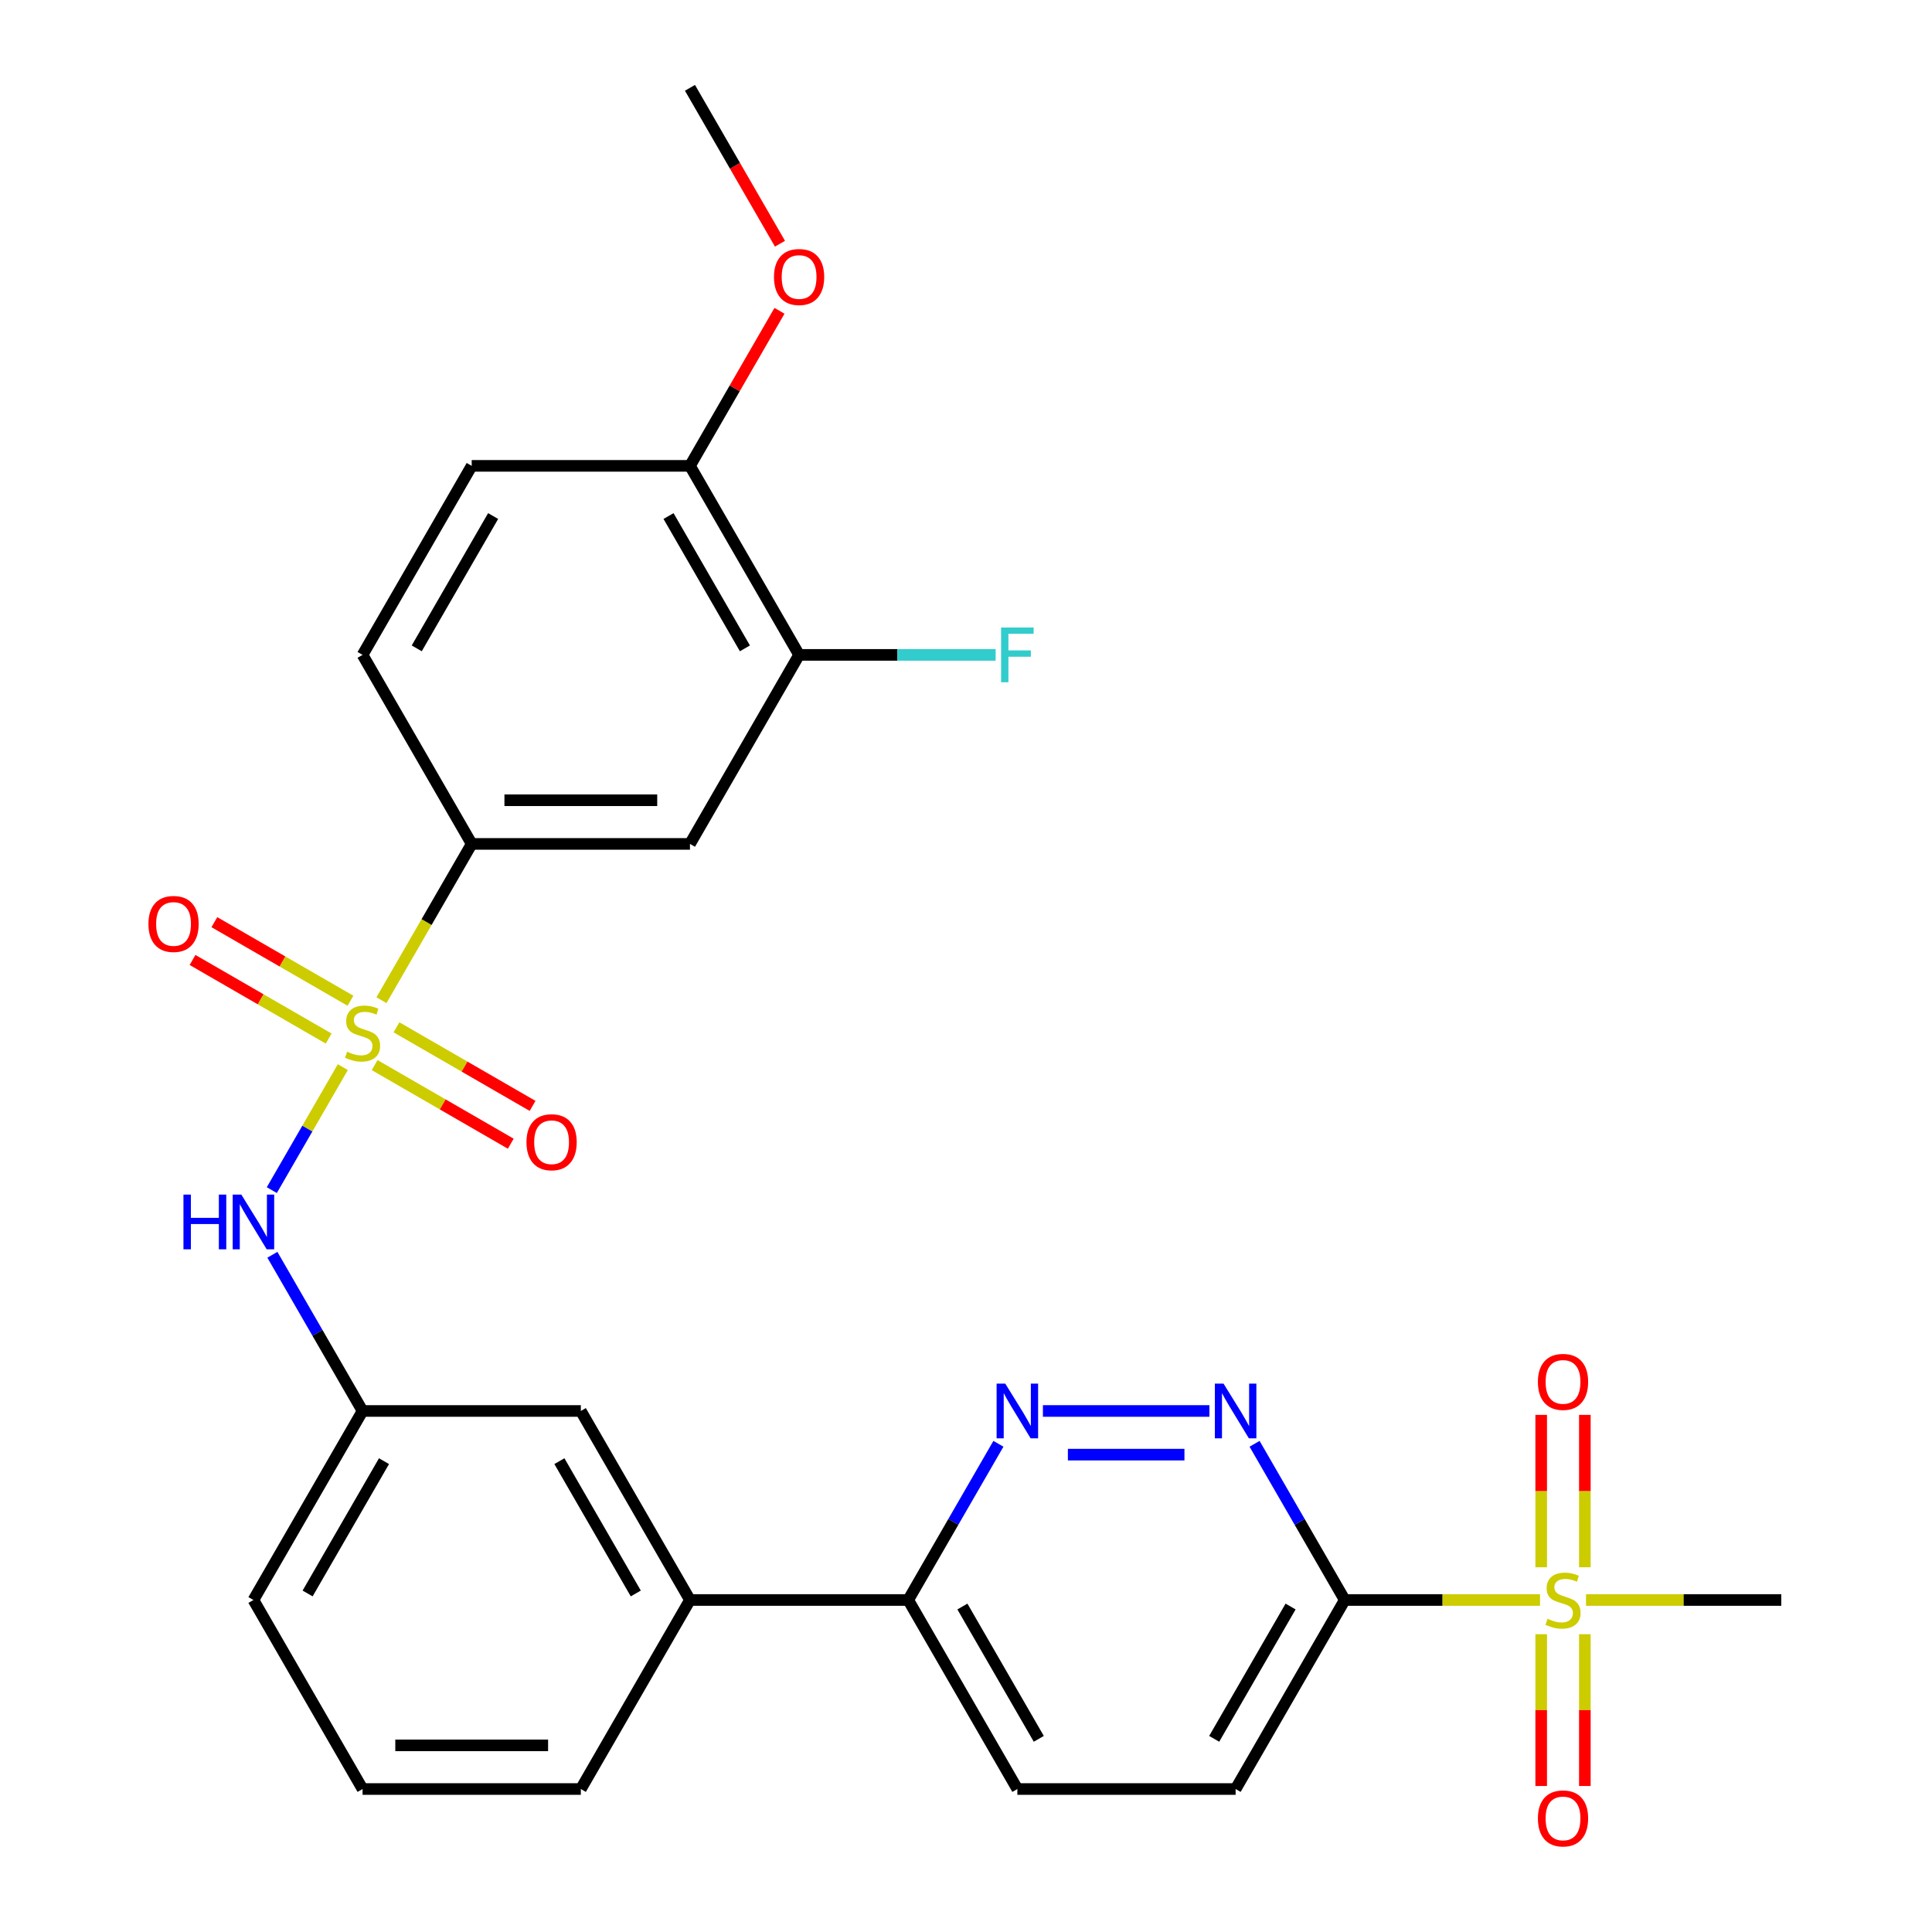 <?xml version='1.0' encoding='iso-8859-1'?>
<svg version='1.1' baseProfile='full'
              xmlns='http://www.w3.org/2000/svg'
                      xmlns:rdkit='http://www.rdkit.org/xml'
                      xmlns:xlink='http://www.w3.org/1999/xlink'
                  xml:space='preserve'
width='1000px' height='1000px' viewBox='0 0 1000 1000'>
<!-- END OF HEADER -->
<rect style='opacity:1.0;fill:#FFFFFF;stroke:none' width='1000' height='1000' x='0' y='0'> </rect>
<path class='bond-3' d='M 197.446,517.699 L 220.798,477.252' style='fill:none;fill-rule:evenodd;stroke:#CCCC00;stroke-width:6px;stroke-linecap:butt;stroke-linejoin:miter;stroke-opacity:1' />
<path class='bond-3' d='M 220.798,477.252 L 244.15,436.806' style='fill:none;fill-rule:evenodd;stroke:#000000;stroke-width:6px;stroke-linecap:butt;stroke-linejoin:miter;stroke-opacity:1' />
<path class='bond-4' d='M 177.442,552.348 L 159.065,584.178' style='fill:none;fill-rule:evenodd;stroke:#CCCC00;stroke-width:6px;stroke-linecap:butt;stroke-linejoin:miter;stroke-opacity:1' />
<path class='bond-4' d='M 159.065,584.178 L 140.688,616.008' style='fill:none;fill-rule:evenodd;stroke:#0000FF;stroke-width:6px;stroke-linecap:butt;stroke-linejoin:miter;stroke-opacity:1' />
<path class='bond-8' d='M 193.919,551.3 L 229.145,571.638' style='fill:none;fill-rule:evenodd;stroke:#CCCC00;stroke-width:6px;stroke-linecap:butt;stroke-linejoin:miter;stroke-opacity:1' />
<path class='bond-8' d='M 229.145,571.638 L 264.372,591.976' style='fill:none;fill-rule:evenodd;stroke:#FF0000;stroke-width:6px;stroke-linecap:butt;stroke-linejoin:miter;stroke-opacity:1' />
<path class='bond-8' d='M 205.216,531.733 L 240.443,552.071' style='fill:none;fill-rule:evenodd;stroke:#CCCC00;stroke-width:6px;stroke-linecap:butt;stroke-linejoin:miter;stroke-opacity:1' />
<path class='bond-8' d='M 240.443,552.071 L 275.669,572.409' style='fill:none;fill-rule:evenodd;stroke:#FF0000;stroke-width:6px;stroke-linecap:butt;stroke-linejoin:miter;stroke-opacity:1' />
<path class='bond-9' d='M 181.408,517.987 L 146.181,497.649' style='fill:none;fill-rule:evenodd;stroke:#CCCC00;stroke-width:6px;stroke-linecap:butt;stroke-linejoin:miter;stroke-opacity:1' />
<path class='bond-9' d='M 146.181,497.649 L 110.955,477.311' style='fill:none;fill-rule:evenodd;stroke:#FF0000;stroke-width:6px;stroke-linecap:butt;stroke-linejoin:miter;stroke-opacity:1' />
<path class='bond-9' d='M 170.11,537.554 L 134.884,517.216' style='fill:none;fill-rule:evenodd;stroke:#CCCC00;stroke-width:6px;stroke-linecap:butt;stroke-linejoin:miter;stroke-opacity:1' />
<path class='bond-9' d='M 134.884,517.216 L 99.658,496.878' style='fill:none;fill-rule:evenodd;stroke:#FF0000;stroke-width:6px;stroke-linecap:butt;stroke-linejoin:miter;stroke-opacity:1' />
<path class='bond-0' d='M 797.112,828.157 L 746.578,828.157' style='fill:none;fill-rule:evenodd;stroke:#CCCC00;stroke-width:6px;stroke-linecap:butt;stroke-linejoin:miter;stroke-opacity:1' />
<path class='bond-0' d='M 746.578,828.157 L 696.043,828.157' style='fill:none;fill-rule:evenodd;stroke:#000000;stroke-width:6px;stroke-linecap:butt;stroke-linejoin:miter;stroke-opacity:1' />
<path class='bond-11' d='M 820.314,811.212 L 820.314,771.778' style='fill:none;fill-rule:evenodd;stroke:#CCCC00;stroke-width:6px;stroke-linecap:butt;stroke-linejoin:miter;stroke-opacity:1' />
<path class='bond-11' d='M 820.314,771.778 L 820.314,732.344' style='fill:none;fill-rule:evenodd;stroke:#FF0000;stroke-width:6px;stroke-linecap:butt;stroke-linejoin:miter;stroke-opacity:1' />
<path class='bond-11' d='M 797.719,811.212 L 797.719,771.778' style='fill:none;fill-rule:evenodd;stroke:#CCCC00;stroke-width:6px;stroke-linecap:butt;stroke-linejoin:miter;stroke-opacity:1' />
<path class='bond-11' d='M 797.719,771.778 L 797.719,732.344' style='fill:none;fill-rule:evenodd;stroke:#FF0000;stroke-width:6px;stroke-linecap:butt;stroke-linejoin:miter;stroke-opacity:1' />
<path class='bond-12' d='M 797.719,845.861 L 797.719,885.145' style='fill:none;fill-rule:evenodd;stroke:#CCCC00;stroke-width:6px;stroke-linecap:butt;stroke-linejoin:miter;stroke-opacity:1' />
<path class='bond-12' d='M 797.719,885.145 L 797.719,924.428' style='fill:none;fill-rule:evenodd;stroke:#FF0000;stroke-width:6px;stroke-linecap:butt;stroke-linejoin:miter;stroke-opacity:1' />
<path class='bond-12' d='M 820.314,845.861 L 820.314,885.145' style='fill:none;fill-rule:evenodd;stroke:#CCCC00;stroke-width:6px;stroke-linecap:butt;stroke-linejoin:miter;stroke-opacity:1' />
<path class='bond-12' d='M 820.314,885.145 L 820.314,924.428' style='fill:none;fill-rule:evenodd;stroke:#FF0000;stroke-width:6px;stroke-linecap:butt;stroke-linejoin:miter;stroke-opacity:1' />
<path class='bond-22' d='M 820.921,828.157 L 871.456,828.157' style='fill:none;fill-rule:evenodd;stroke:#CCCC00;stroke-width:6px;stroke-linecap:butt;stroke-linejoin:miter;stroke-opacity:1' />
<path class='bond-22' d='M 871.456,828.157 L 921.99,828.157' style='fill:none;fill-rule:evenodd;stroke:#000000;stroke-width:6px;stroke-linecap:butt;stroke-linejoin:miter;stroke-opacity:1' />
<path class='bond-1' d='M 696.043,828.157 L 639.557,925.995' style='fill:none;fill-rule:evenodd;stroke:#000000;stroke-width:6px;stroke-linecap:butt;stroke-linejoin:miter;stroke-opacity:1' />
<path class='bond-1' d='M 668.003,831.535 L 628.462,900.022' style='fill:none;fill-rule:evenodd;stroke:#000000;stroke-width:6px;stroke-linecap:butt;stroke-linejoin:miter;stroke-opacity:1' />
<path class='bond-30' d='M 696.043,828.157 L 672.703,787.73' style='fill:none;fill-rule:evenodd;stroke:#000000;stroke-width:6px;stroke-linecap:butt;stroke-linejoin:miter;stroke-opacity:1' />
<path class='bond-30' d='M 672.703,787.73 L 649.363,747.303' style='fill:none;fill-rule:evenodd;stroke:#0000FF;stroke-width:6px;stroke-linecap:butt;stroke-linejoin:miter;stroke-opacity:1' />
<path class='bond-2' d='M 625.992,730.319 L 539.809,730.319' style='fill:none;fill-rule:evenodd;stroke:#0000FF;stroke-width:6px;stroke-linecap:butt;stroke-linejoin:miter;stroke-opacity:1' />
<path class='bond-2' d='M 613.065,752.914 L 552.736,752.914' style='fill:none;fill-rule:evenodd;stroke:#0000FF;stroke-width:6px;stroke-linecap:butt;stroke-linejoin:miter;stroke-opacity:1' />
<path class='bond-6' d='M 244.15,436.806 L 357.123,436.806' style='fill:none;fill-rule:evenodd;stroke:#000000;stroke-width:6px;stroke-linecap:butt;stroke-linejoin:miter;stroke-opacity:1' />
<path class='bond-6' d='M 261.096,414.211 L 340.177,414.211' style='fill:none;fill-rule:evenodd;stroke:#000000;stroke-width:6px;stroke-linecap:butt;stroke-linejoin:miter;stroke-opacity:1' />
<path class='bond-18' d='M 244.15,436.806 L 187.663,338.968' style='fill:none;fill-rule:evenodd;stroke:#000000;stroke-width:6px;stroke-linecap:butt;stroke-linejoin:miter;stroke-opacity:1' />
<path class='bond-15' d='M 140.983,649.466 L 164.323,689.892' style='fill:none;fill-rule:evenodd;stroke:#0000FF;stroke-width:6px;stroke-linecap:butt;stroke-linejoin:miter;stroke-opacity:1' />
<path class='bond-15' d='M 164.323,689.892 L 187.663,730.319' style='fill:none;fill-rule:evenodd;stroke:#000000;stroke-width:6px;stroke-linecap:butt;stroke-linejoin:miter;stroke-opacity:1' />
<path class='bond-5' d='M 516.777,747.303 L 493.437,787.73' style='fill:none;fill-rule:evenodd;stroke:#0000FF;stroke-width:6px;stroke-linecap:butt;stroke-linejoin:miter;stroke-opacity:1' />
<path class='bond-5' d='M 493.437,787.73 L 470.097,828.157' style='fill:none;fill-rule:evenodd;stroke:#000000;stroke-width:6px;stroke-linecap:butt;stroke-linejoin:miter;stroke-opacity:1' />
<path class='bond-7' d='M 357.123,436.806 L 413.61,338.968' style='fill:none;fill-rule:evenodd;stroke:#000000;stroke-width:6px;stroke-linecap:butt;stroke-linejoin:miter;stroke-opacity:1' />
<path class='bond-21' d='M 413.61,338.968 L 464.475,338.968' style='fill:none;fill-rule:evenodd;stroke:#000000;stroke-width:6px;stroke-linecap:butt;stroke-linejoin:miter;stroke-opacity:1' />
<path class='bond-21' d='M 464.475,338.968 L 515.339,338.968' style='fill:none;fill-rule:evenodd;stroke:#33CCCC;stroke-width:6px;stroke-linecap:butt;stroke-linejoin:miter;stroke-opacity:1' />
<path class='bond-28' d='M 413.61,338.968 L 357.123,241.13' style='fill:none;fill-rule:evenodd;stroke:#000000;stroke-width:6px;stroke-linecap:butt;stroke-linejoin:miter;stroke-opacity:1' />
<path class='bond-28' d='M 385.569,335.59 L 346.029,267.103' style='fill:none;fill-rule:evenodd;stroke:#000000;stroke-width:6px;stroke-linecap:butt;stroke-linejoin:miter;stroke-opacity:1' />
<path class='bond-10' d='M 470.097,828.157 L 357.123,828.157' style='fill:none;fill-rule:evenodd;stroke:#000000;stroke-width:6px;stroke-linecap:butt;stroke-linejoin:miter;stroke-opacity:1' />
<path class='bond-19' d='M 470.097,828.157 L 526.583,925.995' style='fill:none;fill-rule:evenodd;stroke:#000000;stroke-width:6px;stroke-linecap:butt;stroke-linejoin:miter;stroke-opacity:1' />
<path class='bond-19' d='M 498.137,831.535 L 537.678,900.022' style='fill:none;fill-rule:evenodd;stroke:#000000;stroke-width:6px;stroke-linecap:butt;stroke-linejoin:miter;stroke-opacity:1' />
<path class='bond-13' d='M 357.123,828.157 L 300.637,730.319' style='fill:none;fill-rule:evenodd;stroke:#000000;stroke-width:6px;stroke-linecap:butt;stroke-linejoin:miter;stroke-opacity:1' />
<path class='bond-13' d='M 329.083,824.778 L 289.542,756.292' style='fill:none;fill-rule:evenodd;stroke:#000000;stroke-width:6px;stroke-linecap:butt;stroke-linejoin:miter;stroke-opacity:1' />
<path class='bond-29' d='M 357.123,828.157 L 300.637,925.995' style='fill:none;fill-rule:evenodd;stroke:#000000;stroke-width:6px;stroke-linecap:butt;stroke-linejoin:miter;stroke-opacity:1' />
<path class='bond-14' d='M 639.557,925.995 L 526.583,925.995' style='fill:none;fill-rule:evenodd;stroke:#000000;stroke-width:6px;stroke-linecap:butt;stroke-linejoin:miter;stroke-opacity:1' />
<path class='bond-17' d='M 187.663,730.319 L 300.637,730.319' style='fill:none;fill-rule:evenodd;stroke:#000000;stroke-width:6px;stroke-linecap:butt;stroke-linejoin:miter;stroke-opacity:1' />
<path class='bond-26' d='M 187.663,730.319 L 131.177,828.157' style='fill:none;fill-rule:evenodd;stroke:#000000;stroke-width:6px;stroke-linecap:butt;stroke-linejoin:miter;stroke-opacity:1' />
<path class='bond-26' d='M 198.758,756.292 L 159.217,824.778' style='fill:none;fill-rule:evenodd;stroke:#000000;stroke-width:6px;stroke-linecap:butt;stroke-linejoin:miter;stroke-opacity:1' />
<path class='bond-16' d='M 357.123,241.13 L 244.15,241.13' style='fill:none;fill-rule:evenodd;stroke:#000000;stroke-width:6px;stroke-linecap:butt;stroke-linejoin:miter;stroke-opacity:1' />
<path class='bond-23' d='M 357.123,241.13 L 380.291,201.003' style='fill:none;fill-rule:evenodd;stroke:#000000;stroke-width:6px;stroke-linecap:butt;stroke-linejoin:miter;stroke-opacity:1' />
<path class='bond-23' d='M 380.291,201.003 L 403.458,160.877' style='fill:none;fill-rule:evenodd;stroke:#FF0000;stroke-width:6px;stroke-linecap:butt;stroke-linejoin:miter;stroke-opacity:1' />
<path class='bond-20' d='M 187.663,338.968 L 244.15,241.13' style='fill:none;fill-rule:evenodd;stroke:#000000;stroke-width:6px;stroke-linecap:butt;stroke-linejoin:miter;stroke-opacity:1' />
<path class='bond-20' d='M 215.704,335.59 L 255.245,267.103' style='fill:none;fill-rule:evenodd;stroke:#000000;stroke-width:6px;stroke-linecap:butt;stroke-linejoin:miter;stroke-opacity:1' />
<path class='bond-27' d='M 403.712,126.148 L 380.418,85.801' style='fill:none;fill-rule:evenodd;stroke:#FF0000;stroke-width:6px;stroke-linecap:butt;stroke-linejoin:miter;stroke-opacity:1' />
<path class='bond-27' d='M 380.418,85.801 L 357.123,45.455' style='fill:none;fill-rule:evenodd;stroke:#000000;stroke-width:6px;stroke-linecap:butt;stroke-linejoin:miter;stroke-opacity:1' />
<path class='bond-24' d='M 300.637,925.995 L 187.663,925.995' style='fill:none;fill-rule:evenodd;stroke:#000000;stroke-width:6px;stroke-linecap:butt;stroke-linejoin:miter;stroke-opacity:1' />
<path class='bond-24' d='M 283.691,903.4 L 204.609,903.4' style='fill:none;fill-rule:evenodd;stroke:#000000;stroke-width:6px;stroke-linecap:butt;stroke-linejoin:miter;stroke-opacity:1' />
<path class='bond-25' d='M 187.663,925.995 L 131.177,828.157' style='fill:none;fill-rule:evenodd;stroke:#000000;stroke-width:6px;stroke-linecap:butt;stroke-linejoin:miter;stroke-opacity:1' />
<path  class='atom-0' d='M 179.663 544.363
Q 179.983 544.483, 181.303 545.043
Q 182.623 545.603, 184.063 545.963
Q 185.543 546.283, 186.983 546.283
Q 189.663 546.283, 191.223 545.003
Q 192.783 543.683, 192.783 541.403
Q 192.783 539.843, 191.983 538.883
Q 191.223 537.923, 190.023 537.403
Q 188.823 536.883, 186.823 536.283
Q 184.303 535.523, 182.783 534.803
Q 181.303 534.083, 180.223 532.563
Q 179.183 531.043, 179.183 528.483
Q 179.183 524.923, 181.583 522.723
Q 184.023 520.523, 188.823 520.523
Q 192.103 520.523, 195.823 522.083
L 194.903 525.163
Q 191.503 523.763, 188.943 523.763
Q 186.183 523.763, 184.663 524.923
Q 183.143 526.043, 183.183 528.003
Q 183.183 529.523, 183.943 530.443
Q 184.743 531.363, 185.863 531.883
Q 187.023 532.403, 188.943 533.003
Q 191.503 533.803, 193.023 534.603
Q 194.543 535.403, 195.623 537.043
Q 196.743 538.643, 196.743 541.403
Q 196.743 545.323, 194.103 547.443
Q 191.503 549.523, 187.143 549.523
Q 184.623 549.523, 182.703 548.963
Q 180.823 548.443, 178.583 547.523
L 179.663 544.363
' fill='#CCCC00'/>
<path  class='atom-1' d='M 801.017 837.877
Q 801.337 837.997, 802.657 838.557
Q 803.977 839.117, 805.417 839.477
Q 806.897 839.797, 808.337 839.797
Q 811.017 839.797, 812.577 838.517
Q 814.137 837.197, 814.137 834.917
Q 814.137 833.357, 813.337 832.397
Q 812.577 831.437, 811.377 830.917
Q 810.177 830.397, 808.177 829.797
Q 805.657 829.037, 804.137 828.317
Q 802.657 827.597, 801.577 826.077
Q 800.537 824.557, 800.537 821.997
Q 800.537 818.437, 802.937 816.237
Q 805.377 814.037, 810.177 814.037
Q 813.457 814.037, 817.177 815.597
L 816.257 818.677
Q 812.857 817.277, 810.297 817.277
Q 807.537 817.277, 806.017 818.437
Q 804.497 819.557, 804.537 821.517
Q 804.537 823.037, 805.297 823.957
Q 806.097 824.877, 807.217 825.397
Q 808.377 825.917, 810.297 826.517
Q 812.857 827.317, 814.377 828.117
Q 815.897 828.917, 816.977 830.557
Q 818.097 832.157, 818.097 834.917
Q 818.097 838.837, 815.457 840.957
Q 812.857 843.037, 808.497 843.037
Q 805.977 843.037, 804.057 842.477
Q 802.177 841.957, 799.937 841.037
L 801.017 837.877
' fill='#CCCC00'/>
<path  class='atom-3' d='M 633.297 716.159
L 642.577 731.159
Q 643.497 732.639, 644.977 735.319
Q 646.457 737.999, 646.537 738.159
L 646.537 716.159
L 650.297 716.159
L 650.297 744.479
L 646.417 744.479
L 636.457 728.079
Q 635.297 726.159, 634.057 723.959
Q 632.857 721.759, 632.497 721.079
L 632.497 744.479
L 628.817 744.479
L 628.817 716.159
L 633.297 716.159
' fill='#0000FF'/>
<path  class='atom-5' d='M 94.957 618.321
L 98.797 618.321
L 98.797 630.361
L 113.277 630.361
L 113.277 618.321
L 117.117 618.321
L 117.117 646.641
L 113.277 646.641
L 113.277 633.561
L 98.797 633.561
L 98.797 646.641
L 94.957 646.641
L 94.957 618.321
' fill='#0000FF'/>
<path  class='atom-5' d='M 124.917 618.321
L 134.197 633.321
Q 135.117 634.801, 136.597 637.481
Q 138.077 640.161, 138.157 640.321
L 138.157 618.321
L 141.917 618.321
L 141.917 646.641
L 138.037 646.641
L 128.077 630.241
Q 126.917 628.321, 125.677 626.121
Q 124.477 623.921, 124.117 623.241
L 124.117 646.641
L 120.437 646.641
L 120.437 618.321
L 124.917 618.321
' fill='#0000FF'/>
<path  class='atom-6' d='M 520.323 716.159
L 529.603 731.159
Q 530.523 732.639, 532.003 735.319
Q 533.483 737.999, 533.563 738.159
L 533.563 716.159
L 537.323 716.159
L 537.323 744.479
L 533.443 744.479
L 523.483 728.079
Q 522.323 726.159, 521.083 723.959
Q 519.883 721.759, 519.523 721.079
L 519.523 744.479
L 515.843 744.479
L 515.843 716.159
L 520.323 716.159
' fill='#0000FF'/>
<path  class='atom-9' d='M 272.501 591.21
Q 272.501 584.41, 275.861 580.61
Q 279.221 576.81, 285.501 576.81
Q 291.781 576.81, 295.141 580.61
Q 298.501 584.41, 298.501 591.21
Q 298.501 598.09, 295.101 602.01
Q 291.701 605.89, 285.501 605.89
Q 279.261 605.89, 275.861 602.01
Q 272.501 598.13, 272.501 591.21
M 285.501 602.69
Q 289.821 602.69, 292.141 599.81
Q 294.501 596.89, 294.501 591.21
Q 294.501 585.65, 292.141 582.85
Q 289.821 580.01, 285.501 580.01
Q 281.181 580.01, 278.821 582.81
Q 276.501 585.61, 276.501 591.21
Q 276.501 596.93, 278.821 599.81
Q 281.181 602.69, 285.501 602.69
' fill='#FF0000'/>
<path  class='atom-10' d='M 76.826 478.237
Q 76.826 471.437, 80.186 467.637
Q 83.546 463.837, 89.826 463.837
Q 96.106 463.837, 99.466 467.637
Q 102.826 471.437, 102.826 478.237
Q 102.826 485.117, 99.426 489.037
Q 96.026 492.917, 89.826 492.917
Q 83.586 492.917, 80.186 489.037
Q 76.826 485.157, 76.826 478.237
M 89.826 489.717
Q 94.146 489.717, 96.466 486.837
Q 98.826 483.917, 98.826 478.237
Q 98.826 472.677, 96.466 469.877
Q 94.146 467.037, 89.826 467.037
Q 85.506 467.037, 83.146 469.837
Q 80.826 472.637, 80.826 478.237
Q 80.826 483.957, 83.146 486.837
Q 85.506 489.717, 89.826 489.717
' fill='#FF0000'/>
<path  class='atom-12' d='M 796.017 715.263
Q 796.017 708.463, 799.377 704.663
Q 802.737 700.863, 809.017 700.863
Q 815.297 700.863, 818.657 704.663
Q 822.017 708.463, 822.017 715.263
Q 822.017 722.143, 818.617 726.063
Q 815.217 729.943, 809.017 729.943
Q 802.777 729.943, 799.377 726.063
Q 796.017 722.183, 796.017 715.263
M 809.017 726.743
Q 813.337 726.743, 815.657 723.863
Q 818.017 720.943, 818.017 715.263
Q 818.017 709.703, 815.657 706.903
Q 813.337 704.063, 809.017 704.063
Q 804.697 704.063, 802.337 706.863
Q 800.017 709.663, 800.017 715.263
Q 800.017 720.983, 802.337 723.863
Q 804.697 726.743, 809.017 726.743
' fill='#FF0000'/>
<path  class='atom-13' d='M 796.017 941.21
Q 796.017 934.41, 799.377 930.61
Q 802.737 926.81, 809.017 926.81
Q 815.297 926.81, 818.657 930.61
Q 822.017 934.41, 822.017 941.21
Q 822.017 948.09, 818.617 952.01
Q 815.217 955.89, 809.017 955.89
Q 802.777 955.89, 799.377 952.01
Q 796.017 948.13, 796.017 941.21
M 809.017 952.69
Q 813.337 952.69, 815.657 949.81
Q 818.017 946.89, 818.017 941.21
Q 818.017 935.65, 815.657 932.85
Q 813.337 930.01, 809.017 930.01
Q 804.697 930.01, 802.337 932.81
Q 800.017 935.61, 800.017 941.21
Q 800.017 946.93, 802.337 949.81
Q 804.697 952.69, 809.017 952.69
' fill='#FF0000'/>
<path  class='atom-22' d='M 518.163 324.808
L 535.003 324.808
L 535.003 328.048
L 521.963 328.048
L 521.963 336.648
L 533.563 336.648
L 533.563 339.928
L 521.963 339.928
L 521.963 353.128
L 518.163 353.128
L 518.163 324.808
' fill='#33CCCC'/>
<path  class='atom-24' d='M 400.61 143.372
Q 400.61 136.572, 403.97 132.772
Q 407.33 128.972, 413.61 128.972
Q 419.89 128.972, 423.25 132.772
Q 426.61 136.572, 426.61 143.372
Q 426.61 150.252, 423.21 154.172
Q 419.81 158.052, 413.61 158.052
Q 407.37 158.052, 403.97 154.172
Q 400.61 150.292, 400.61 143.372
M 413.61 154.852
Q 417.93 154.852, 420.25 151.972
Q 422.61 149.052, 422.61 143.372
Q 422.61 137.812, 420.25 135.012
Q 417.93 132.172, 413.61 132.172
Q 409.29 132.172, 406.93 134.972
Q 404.61 137.772, 404.61 143.372
Q 404.61 149.092, 406.93 151.972
Q 409.29 154.852, 413.61 154.852
' fill='#FF0000'/>
</svg>
